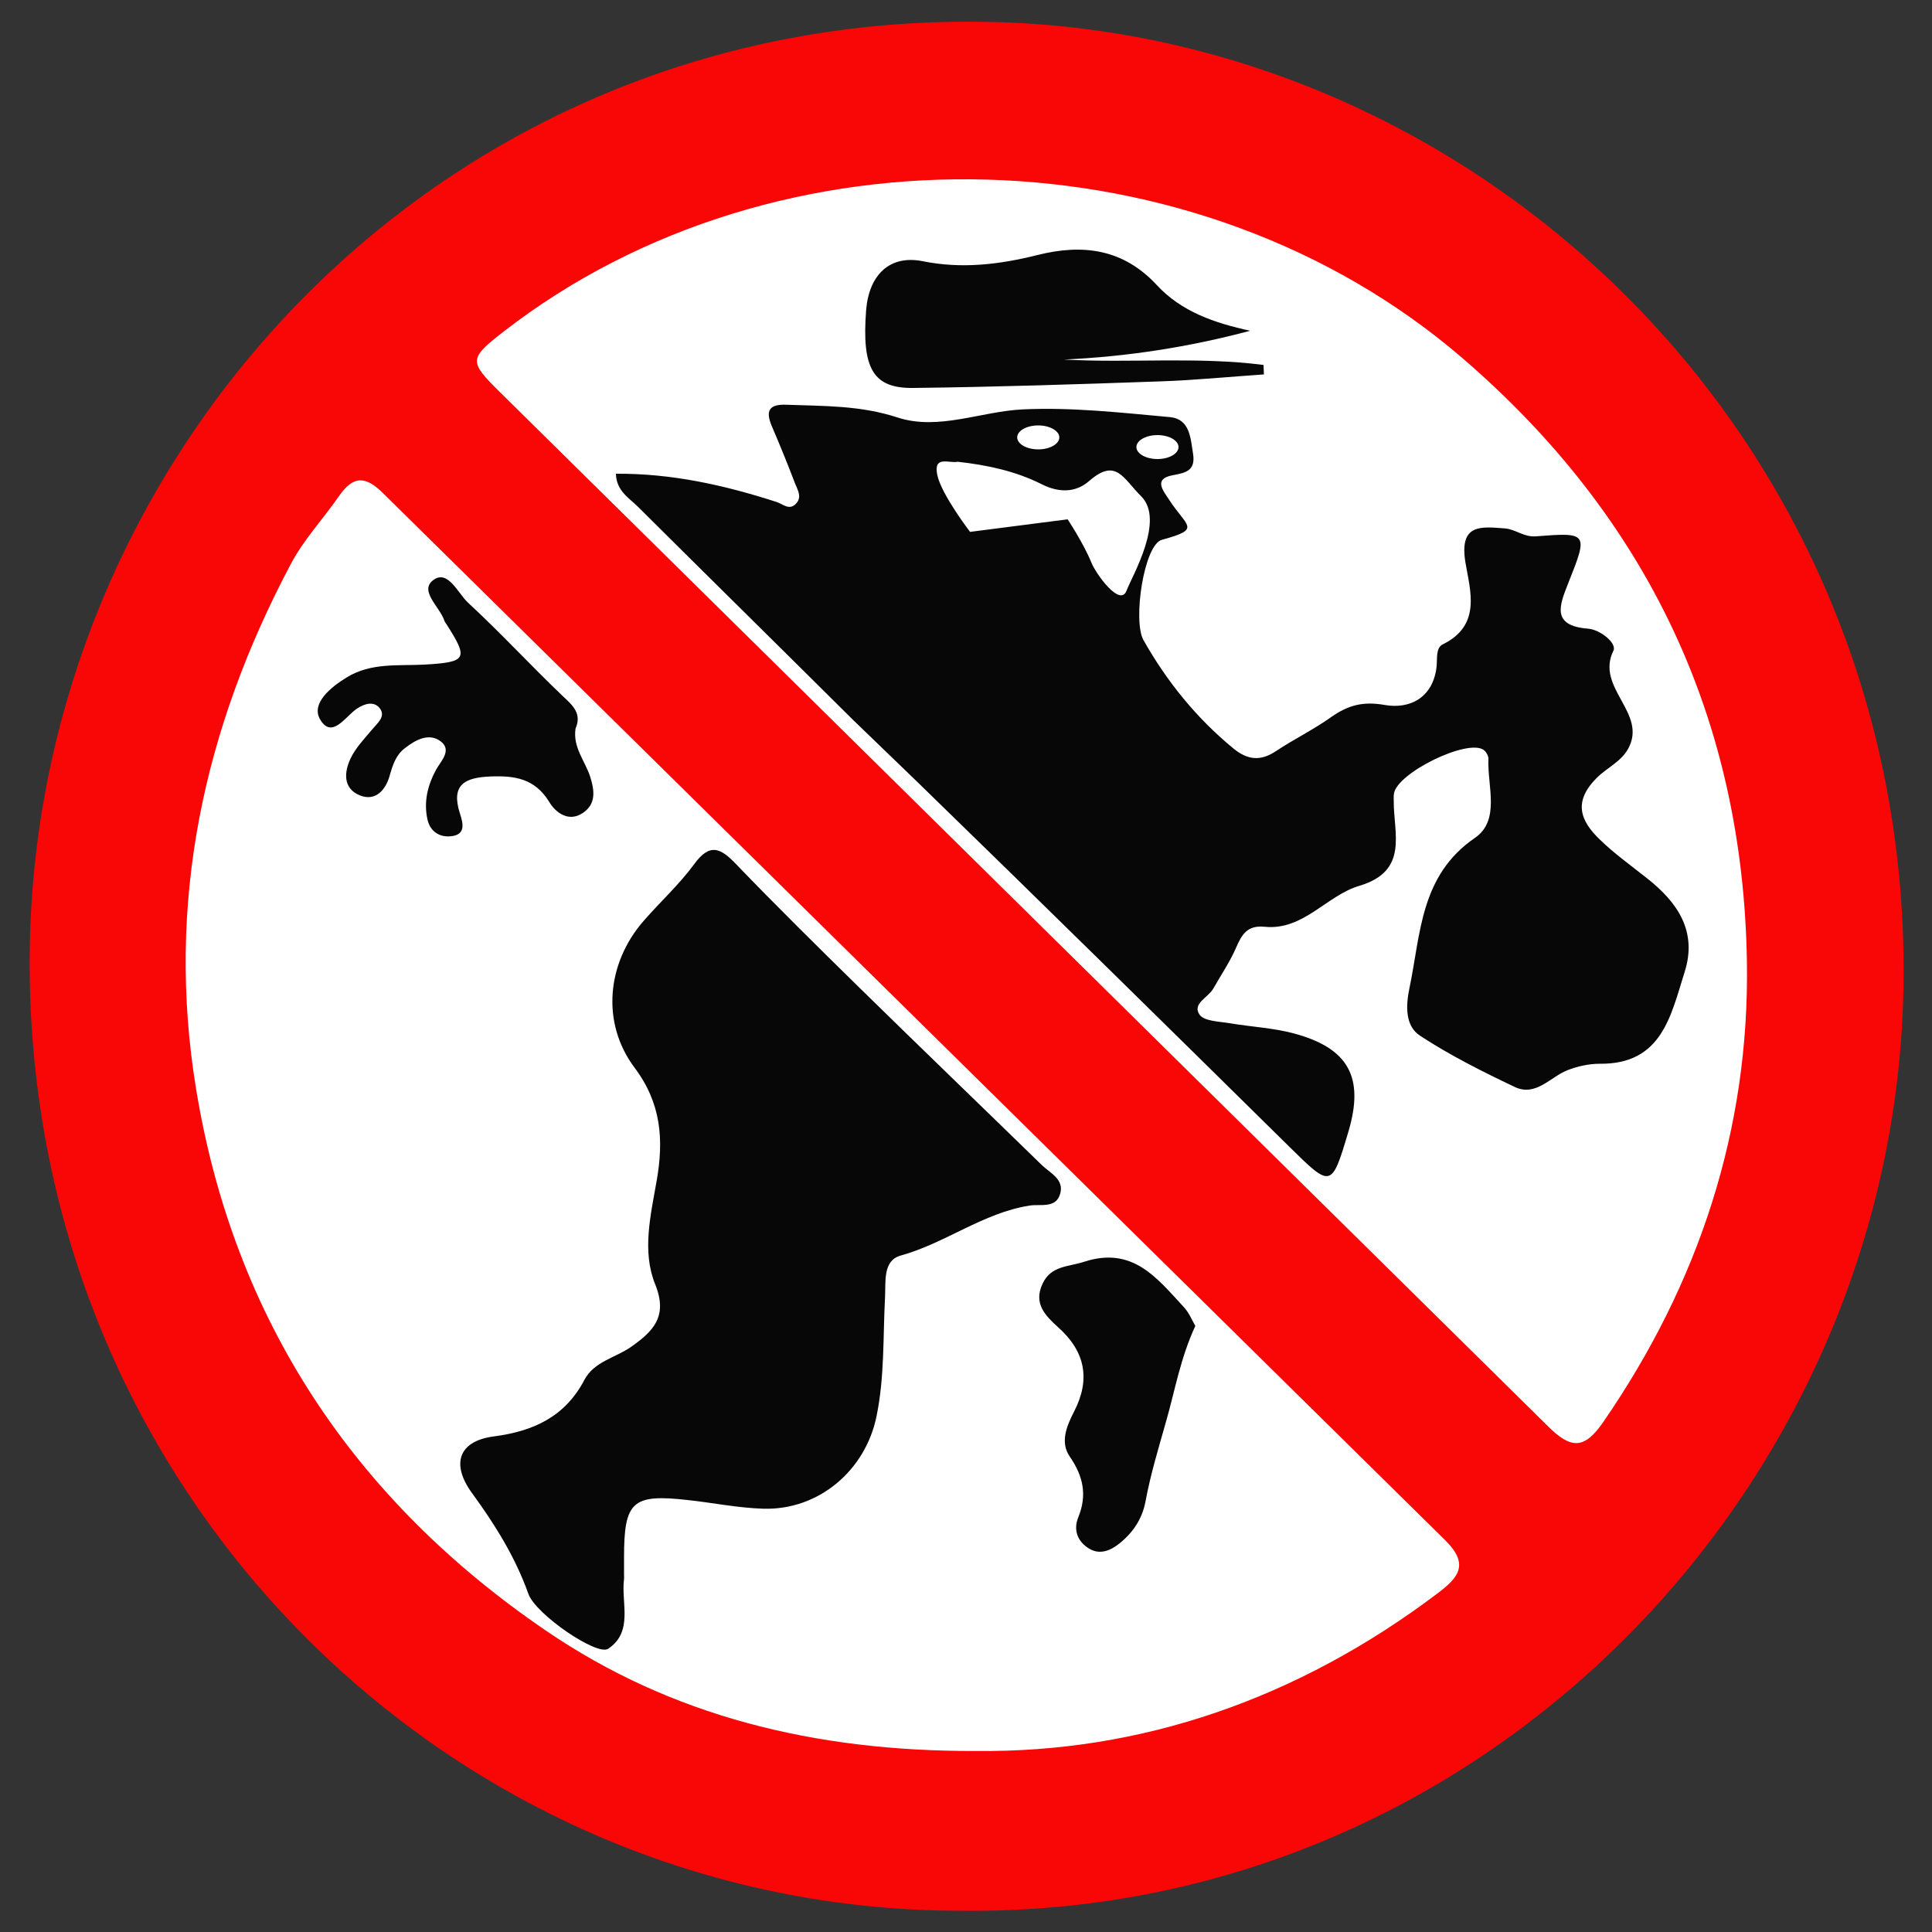 <?xml version="1.0" encoding="utf-8"?>
<!-- Generator: Adobe Illustrator 24.1.2, SVG Export Plug-In . SVG Version: 6.00 Build 0)  -->
<svg version="1.1" xmlns="http://www.w3.org/2000/svg" xmlns:xlink="http://www.w3.org/1999/xlink" x="0px" y="0px"
	 viewBox="0 0 1000 1000" style="enable-background:new 0 0 1000 1000;" xml:space="preserve">
<rect x="0" y="0" width="1000" height="1000" fill="#333333" stroke="none"/>
<style type="text/css">
	.st0{fill:#FFFFFF;}
	.st1{fill:#F90607;}
	.st2{fill:#070707;}
</style>
<g id="Layer_3">
	<circle class="st0" cx="493.1" cy="500.1" r="462.1"/>
</g>
<g id="Layer_1">
	<path class="st1" d="M497.6,989C234.2,989.2,11.3,772,15.4,490.9C19.3,229.8,233.2,2.2,518,11.5c250.4,8.2,469.3,217.2,467.3,494.7
		C983.4,766.3,770,992.1,497.6,989z M801.1,738.1c12,12,18.9,12.2,28.7-2c49.5-71.8,75.8-151.5,74.4-238.3
		c-2-125.5-51.5-230-147.2-312.4C620.2,67.6,402.9,61.3,260.7,171.6c-18,14-18.1,15.4-2.2,31.1 M198.8,255.8
		c-9.6-9.7-15.9-9.8-23.5,1.2c-8.1,11.7-18.1,22.3-24.7,34.8c-45.3,85.3-64.9,175.6-49.1,271.9c19.6,119.7,82.3,213,181.2,280.4
		c64.4,43.9,138.5,62.5,222.4,62.2c85.4,1,166.6-26.9,239-81.6c11-8.3,16.6-15.1,3.7-27.7"/>
	<path class="st2" d="M323,815.4c0,0.6,0.1,1.3,0,1.9c-1.6,12.4,5,27.2-8.2,36.1c-5.8,3.9-37.6-17.9-41.3-28.4
		c-6.8-19.1-17.3-35.9-29.2-52.2c-11-15.1-6.9-26.9,11.2-29.3c20.8-2.7,37-10.3,47-29.3c5.1-9.6,16.1-11.4,24.2-17.1
		c11.6-8.2,19.1-15.8,12.4-32.4c-6.9-17.1-2.3-35.8,0.8-53.6c3.7-21.1,2.4-40-11.4-58.4c-17.5-23.3-14.4-54.2,4.6-76
		c8.6-9.9,18.5-18.9,26.2-29.4c8.2-11.3,13.8-8.3,21.8,0.1c20.8,21.6,42.2,42.7,63.7,63.8c31.3,30.7,62.9,61.1,94.3,91.7
		c4.3,4.2,11.7,7.4,9.7,14.8c-2.1,8-10.3,5.4-15.9,6.3c-24.1,3.8-43.6,19.5-66.8,25.9c-9.2,2.6-7.6,13.6-8,21.4
		c-1.1,20.6-0.2,41.3-4.4,61.7c-5.7,28.1-30,48.8-58.7,47.9c-13.1-0.4-26.1-3.1-39.2-4.5c-28.5-3.2-32.8,0.7-32.8,29.7
		C323,809.1,323,812.2,323,815.4z"/>
	<path class="st2" d="M297.9,377.1c-1.5,9.8,5,16.8,7.6,25c2.3,7.3,3,14-3.7,18.6c-7.5,5.2-14.4-0.3-17.5-5.6
		c-7.4-12.1-17.8-13.7-30.3-13.2c-13.4,0.5-20.8,4.2-15.9,19.3c1.5,4.7,3.2,10.7-4.4,11.6c-6.2,0.8-11.2-2.5-12.5-8.9
		c-1.9-8.9,0.1-17.3,4.4-25.3c2.5-4.6,8.5-10.2,2.6-14.8c-6.1-4.7-13.1-0.9-18.7,3.5c-4.7,3.6-6.3,8.9-7.9,14.5
		c-2.1,7.2-7.3,13.1-15.3,9.9c-8.9-3.6-8.2-12.1-4.8-19.2c2.6-5.5,7.1-10.1,11.1-14.9c2.8-3.4,7.3-6.8,3.9-11.1
		c-3-3.7-7.8-2.4-11.9,0.4c-5.9,4-12.9,16-19,5.3c-4.6-8.1,5.5-16.5,13.9-21.6c12.5-7.7,26.6-5.9,40.2-6.6
		c22-1.3,22.9-2.9,11.4-20.9c-0.3-0.5-0.8-1-1-1.6c-2.3-7.3-13.3-15.6-5.9-21.2c7.6-5.8,12.8,6.8,18.1,11.7
		c16.9,15.6,32.5,32.6,49.2,48.5C296.7,365.3,301.2,369.5,297.9,377.1z"/>
	<path class="st2" d="M618.7,686.3c-7.7,16.6-10.5,33.2-15.1,49.3c-3.9,13.8-8.1,27.5-10.7,41.6c-1.7,9-6.5,16.1-13.5,21.7
		c-4.6,3.7-10.1,6-15.6,2.7c-6-3.6-8.4-9.6-5.7-16.2c4.7-11.6,2.6-21.3-4.4-31.5c-5.1-7.4-1.6-15.8,2.2-23.2
		c8.7-16.8,5.8-31.2-8.2-43.7c-6.6-6-12.9-12.2-8.1-22.5c4.4-9.5,13.3-8.7,21.5-11.4c25.2-8.2,37.7,8.4,51.5,23.3
		C615.4,679.3,617,683.4,618.7,686.3z"/>
	<path class="st2" d="M550.7,186.1c34.5,1.9,69.1-1.6,103.3,2.8c0.1,1.6,0.1,3.3,0.2,4.9c-17.9,1.2-35.7,3-53.6,3.6
		c-42.6,1.5-85.2,2.9-127.8,3.4c-21,0.3-26.8-10.1-24.5-40.2c1.5-18.5,12.3-28.8,29.3-25.4c20.3,4.1,39.8,1.7,59.4-3.2
		c23.5-5.9,44.4-3.2,61.8,15.6c12.7,13.7,29.8,19.6,48.3,23.6C615.2,179.7,583.4,184.6,550.7,186.1z"/>
	<g id="Layer_2">
		<path class="st2" d="M852.5,454.6c-8.3-6.6-17-12.8-24.6-20.2c-10-9.7-13.7-19.5-1.4-31.8c5.2-5.2,12.5-8.3,16.2-15
			c10.3-18.6-17.1-31.5-7.6-50.8c1.9-3.9-6.8-10.9-13.1-11.4c-19.2-1.5-14.8-12.1-10.3-23.5c10.4-26.1,10.3-26.4-16.7-24.3
			c-6.3,0.5-10.6-3.7-16.1-4.1c-12.3-0.9-23.7-2.6-20.4,17.6c2.4,14.5,8.5,32.5-11.7,42.4c-3.9,1.9-2.7,7.9-3.3,12.2
			c-2.1,15.7-14,21.4-26.7,19.2c-11.3-2-19,0.1-27.7,6.2c-9.1,6.5-19.4,11.5-28.7,17.7c-8.1,5.4-14.8,4.5-22-1.4
			c-19.1-15.7-34.4-34.6-46.5-56c-5.7-10,0.2-49.5,9.5-52c20.8-5.7,12.9-6.5,3.7-20.8c-2.7-4.2-8.5-10.7,1.8-12.6
			c7.2-1.3,12-2.5,10.6-11.3c-1.3-8.2-1.7-17.8-11.9-18.8c-25.4-2.3-50.9-5.2-76.2-4c-21.6,1-43.6,11.1-64.8,4.2
			c-19.2-6.3-38.1-5.9-57.4-6.6c-9.2-0.4-11.1,3.1-7.7,11.1c4.2,9.8,8.2,19.6,12,29.6c1.3,3.3,3.8,7.1,0.5,10.5
			c-3.5,3.7-6.7,0.2-10.1-0.9c-26.7-8.6-53.9-14.8-83.1-14.6c0.2,8.9,6.8,12.5,11.4,17.1c36.9,36.7,73.9,73.1,110.8,109.8l34.5,33.3
			c64.2,62.4,128,125.2,191.7,188c21.9,21.6,22,21.7,30.8-7.9c8.2-27.8,0.1-43-28.3-50.6c-10.8-2.9-22.2-3.4-33.3-5.3
			c-5.4-0.9-13.1-1-15.5-4.4c-4-5.7,4.5-8.9,7.1-13.5c4-7.1,8.6-13.8,11.8-21.2c3-6.9,5.8-11.7,14.8-10.8c20.1,2,32-16.2,49-21.2
			c25.7-7.7,17.7-27,17.8-43.9c0-1.3-0.1-2.5,0.1-3.8c1.5-10.7,38.2-28.7,46.5-22.6c1.3,1,2.5,3.1,2.4,4.7c-0.6,14,6.3,31.7-7,40.8
			c-28.4,19.5-28,49.7-33.9,77.9c-1.9,9-2.2,19.4,5.4,24.4c15.5,10.2,32.3,18.6,49.1,26.6c11,5.2,18.4-5.2,27.4-8.7
			c5.2-2,11-3.3,16.5-3.3c32.3,0.4,36.9-24.9,44-47.3C878.7,482.2,868.4,467.1,852.5,454.6z M599.1,225.2c6,0,10.9,2.8,10.9,6.2
			s-4.9,6.2-10.9,6.2c-6,0-10.9-2.8-10.9-6.2S593.1,225.2,599.1,225.2z M537.4,220.2c6,0,10.9,2.8,10.9,6.2s-4.9,6.2-10.9,6.2
			c-6,0-10.9-2.8-10.9-6.2S531.3,220.2,537.4,220.2z M502.1,275.3c0,0-14.7-19.2-16.9-29.2c-2.4-10.7,6.2-6.1,10.5-7.1
			c15.2,1.7,29.9,4.8,43.4,11.6c8.9,4.5,17.6,4.5,24.6-1.6c14-12.2,17.5-1.5,27,7.9c12.4,12.4-4.7,41.2-7.6,48.8
			c-3.3,8.8-15.9-8.7-18.2-14.5c-4.1-10.1-12.3-22.4-12.3-22.4"/>
		<path class="st2" d="M503.6,268.5"/>
	</g>
</g>
</svg>
